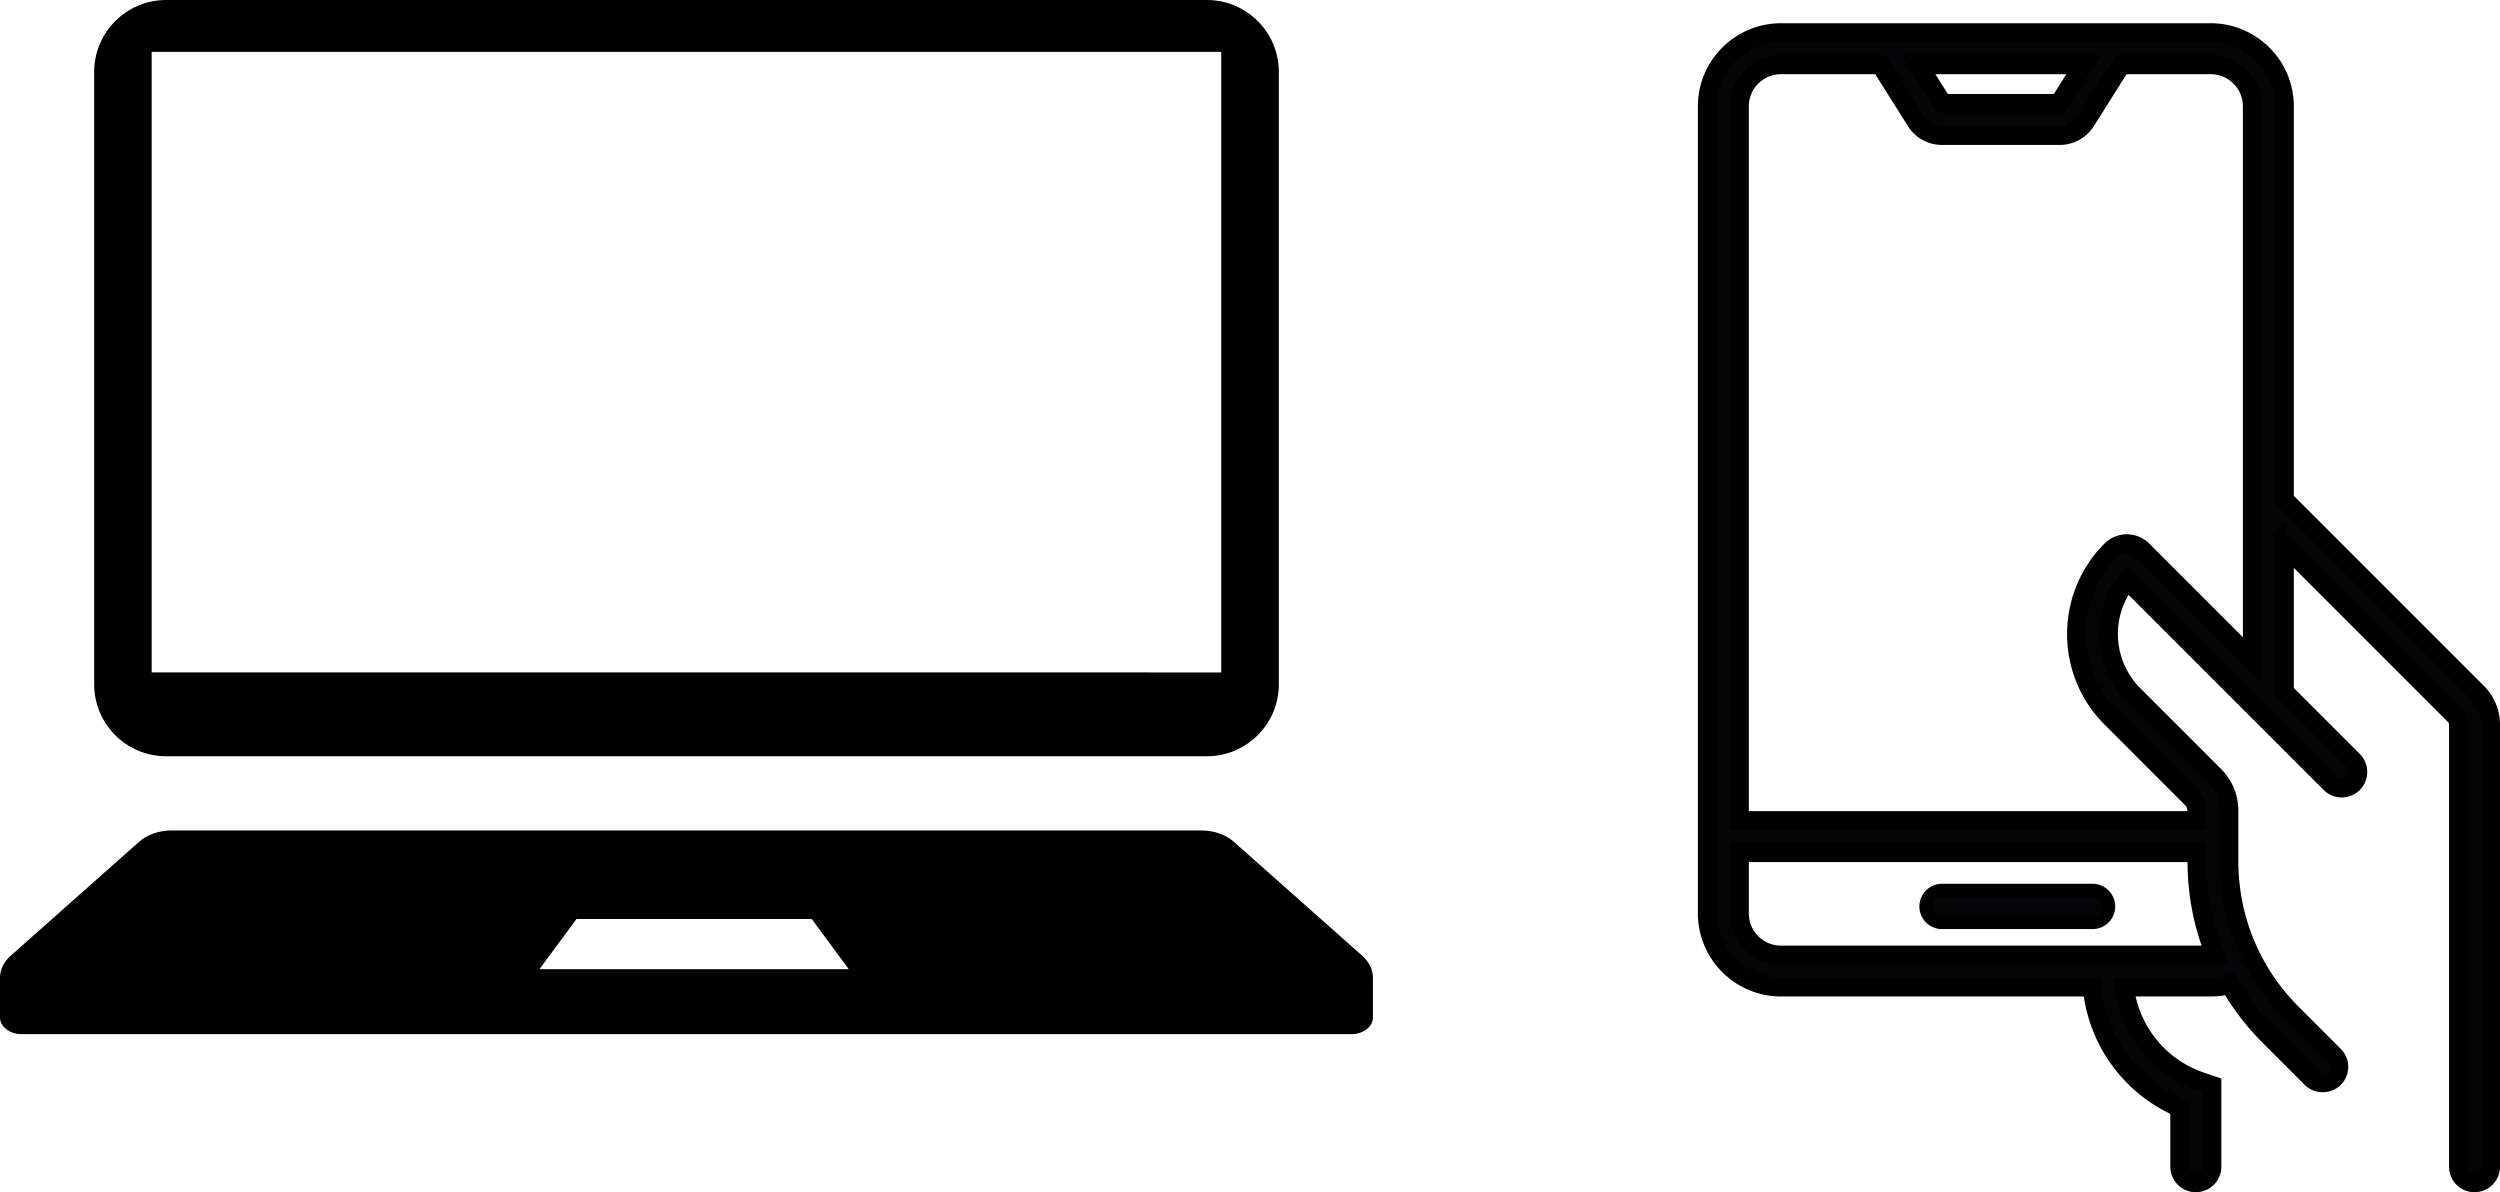 <svg xmlns="http://www.w3.org/2000/svg" viewBox="0 0 275.27 131.27"><path d="M18.29 83.27h114.6c4.37 0 7.92-3.55 7.92-7.92V7.92c0-4.37-3.55-7.92-7.92-7.92H18.29c-4.37 0-7.92 3.55-7.92 7.92v67.43c0 4.37 3.54 7.92 7.92 7.92zM16.7 5.71h117.77v68.33H16.7V5.71zM150 105.24L135.87 92.7c-.91-.8-2.21-1.26-3.59-1.26H18.89c-1.38 0-2.69.46-3.59 1.26L1.17 105.24c-.76.67-1.17 1.53-1.17 2.42v4.37c0 1.02 1.07 1.84 2.38 1.84h146.41c1.32 0 2.38-.82 2.38-1.84v-4.37c0-.89-.42-1.75-1.17-2.42zm-90.61 1.48l4.09-5.53h25.9l4.08 5.53H59.39z"/><path d="M272.76 76.26l-21.23-21.23V11.71c0-4.47-3.64-8.11-8.11-8.11H196.1c-4.47 0-8.11 3.64-8.11 8.11v88.86c0 4.47 3.64 8.11 8.11 8.11h34.27c.26 2.84 1.26 5.55 2.94 7.9a15.96 15.96 0 006.7 5.4v6.48c0 .97.79 1.76 1.76 1.76s1.76-.79 1.76-1.76v-8.96l-1.2-.41c-2.5-.85-4.63-2.43-6.17-4.57a12.516 12.516 0 01-2.27-5.84h9.5c.71 0 1.41-.09 2.09-.28a27.49 27.49 0 004.38 5.7l4.62 4.62a1.764 1.764 0 102.5-2.49l-4.62-4.62c-4.49-4.49-6.96-10.45-6.96-16.8v-5.55a5.4 5.4 0 00-1.6-3.85l-8.87-8.87c-3.46-3.46-3.7-8.93-.72-12.66l22.37 22.37c.69.69 1.8.69 2.49 0 .69-.69.69-1.8 0-2.49l-7.56-7.56V60.03l18.74 18.74c.28.28.44.65.44 1.05v48.66c0 .97.79 1.76 1.76 1.76s1.76-.79 1.76-1.76V79.82c0-1.34-.52-2.6-1.47-3.54zM229.41 7.13l-2.69 4.26H213.9l-2.69-4.26h18.19zm14.5 98c-.16.02-.32.03-.49.03H196.1c-2.53 0-4.59-2.06-4.59-4.59v-6.7h50.38v.94c0 3.6.69 7.09 2.01 10.32zM248 72.66l-12.09-12.09c-.95-.95-2.5-.95-3.45 0-5.09 5.09-5.09 13.37 0 18.46l8.87 8.87c.36.36.56.85.56 1.36v1.09h-50.38V11.71c0-2.53 2.06-4.59 4.59-4.59h10.95l3.9 6.2c.63 1 1.71 1.59 2.88 1.59h12.94c1.18 0 2.26-.59 2.89-1.59l3.9-6.2h9.85c2.53 0 4.58 2.06 4.58 4.59v60.95z" fill="#050507" stroke="#000" stroke-miterlimit="10" stroke-width="1.24"/><path d="M272.46 130.65c-1.2 0-2.18-.98-2.18-2.19V79.8c0-.28-.11-.55-.31-.75l-18.02-18.02v14.98l7.44 7.44a2.195 2.195 0 010 3.1c-.85.85-2.24.85-3.09 0l-22.03-22.03a9.088 9.088 0 00.98 11.72l8.87 8.87a5.824 5.824 0 011.72 4.15v5.55c0 6.23 2.43 12.1 6.84 16.5l4.62 4.62c.41.41.64.96.64 1.54s-.23 1.13-.64 1.55c-.83.83-2.27.83-3.09 0l-4.62-4.62c-1.66-1.66-3.1-3.51-4.28-5.51-.62.14-1.25.21-1.89.21h-9.02c.29 1.86 1.02 3.64 2.13 5.18 1.48 2.07 3.54 3.6 5.96 4.42l1.48.5v9.26a2.19 2.19 0 11-4.38 0v-6.21a16.415 16.415 0 01-6.62-5.43 16.412 16.412 0 01-2.98-7.72H196.1c-4.71 0-8.53-3.83-8.53-8.53V11.71c0-4.71 3.83-8.53 8.53-8.53h47.32c4.7 0 8.53 3.83 8.53 8.53v43.14l21.11 21.11a5.385 5.385 0 011.59 3.84v48.66c0 1.21-.98 2.19-2.19 2.19zm-21.35-71.66l19.46 19.46c.36.36.56.84.56 1.35v48.66a1.34 1.34 0 002.68 0V79.8c0-1.22-.48-2.38-1.34-3.24l-21.35-21.35v-43.5c0-4.24-3.45-7.69-7.69-7.69h-47.32c-4.24 0-7.69 3.45-7.69 7.69v88.86c0 4.24 3.45 7.69 7.69 7.69h34.66l.03.38c.25 2.76 1.24 5.42 2.87 7.69a15.6 15.6 0 006.53 5.26l.26.11v6.76a1.34 1.34 0 002.68 0v-8.65l-.91-.31c-2.58-.88-4.79-2.51-6.37-4.73a12.905 12.905 0 01-2.34-6.04l-.05-.47h9.98c.67 0 1.34-.09 1.98-.26l.31-.09.16.28c1.18 2.04 2.63 3.93 4.31 5.61l4.62 4.62c.51.51 1.39.51 1.89 0a1.356 1.356 0 000-1.9l-4.62-4.62c-4.57-4.57-7.08-10.64-7.08-17.1v-5.55c0-1.34-.52-2.6-1.47-3.55l-8.87-8.87a9.947 9.947 0 01-.75-13.23l.29-.37 22.7 22.71c.52.52 1.37.52 1.89 0a1.356 1.356 0 000-1.9l-7.69-7.69V58.98zm-7.69 46.59H196.1c-2.76 0-5.01-2.25-5.01-5.01v-7.12h51.23v1.36c0 3.52.67 6.94 1.98 10.16l.21.52-.56.06c-.18.02-.35.03-.54.03zM191.94 94.3v6.28c0 2.3 1.87 4.16 4.16 4.16h47.2c-1.21-3.16-1.82-6.5-1.82-9.93v-.51h-49.53zm50.38-3.53h-51.23V11.71c0-2.76 2.25-5.01 5.01-5.01h11.18l4.03 6.4a2.97 2.97 0 002.53 1.39h12.94c1.03 0 1.98-.52 2.53-1.39l4.03-6.4h10.08c2.76 0 5.01 2.25 5.01 5.01v61.97l-12.81-12.81c-.79-.79-2.07-.79-2.86 0-4.92 4.92-4.92 12.93 0 17.86l8.87 8.87c.44.44.69 1.03.69 1.66v1.51zm-50.38-.84h49.53v-.66c0-.4-.16-.78-.44-1.06l-8.87-8.87c-5.25-5.25-5.25-13.8 0-19.05a2.86 2.86 0 014.05 0l11.37 11.37V11.71c0-2.3-1.87-4.16-4.16-4.16h-9.61l-3.78 6a3.825 3.825 0 01-3.25 1.79h-12.94c-1.33 0-2.54-.67-3.24-1.79l-3.78-6H196.1c-2.3 0-4.16 1.87-4.16 4.16v78.22zm35.02-78.12h-13.28l-3.22-5.11h19.72l-3.22 5.11zm-12.82-.84h12.35l2.15-3.42h-16.66l2.15 3.42z" stroke="#000" stroke-miterlimit="10" stroke-width="1.24"/><path d="M230.4 101.57h-16.56c-.97 0-1.76-.79-1.76-1.76s.79-1.76 1.76-1.76h16.56c.97 0 1.76.79 1.76 1.76s-.79 1.76-1.76 1.76z" fill="#050507" stroke="#000" stroke-miterlimit="10" stroke-width=".62"/><path d="M230.4 101.99h-16.56c-1.21 0-2.19-.98-2.19-2.18s.98-2.19 2.19-2.19h16.56c1.21 0 2.19.98 2.19 2.19s-.98 2.18-2.19 2.18zm-16.56-3.52a1.34 1.34 0 000 2.68h16.56a1.34 1.34 0 000-2.68h-16.56z" stroke="#000" stroke-miterlimit="10" stroke-width=".62"/></svg>